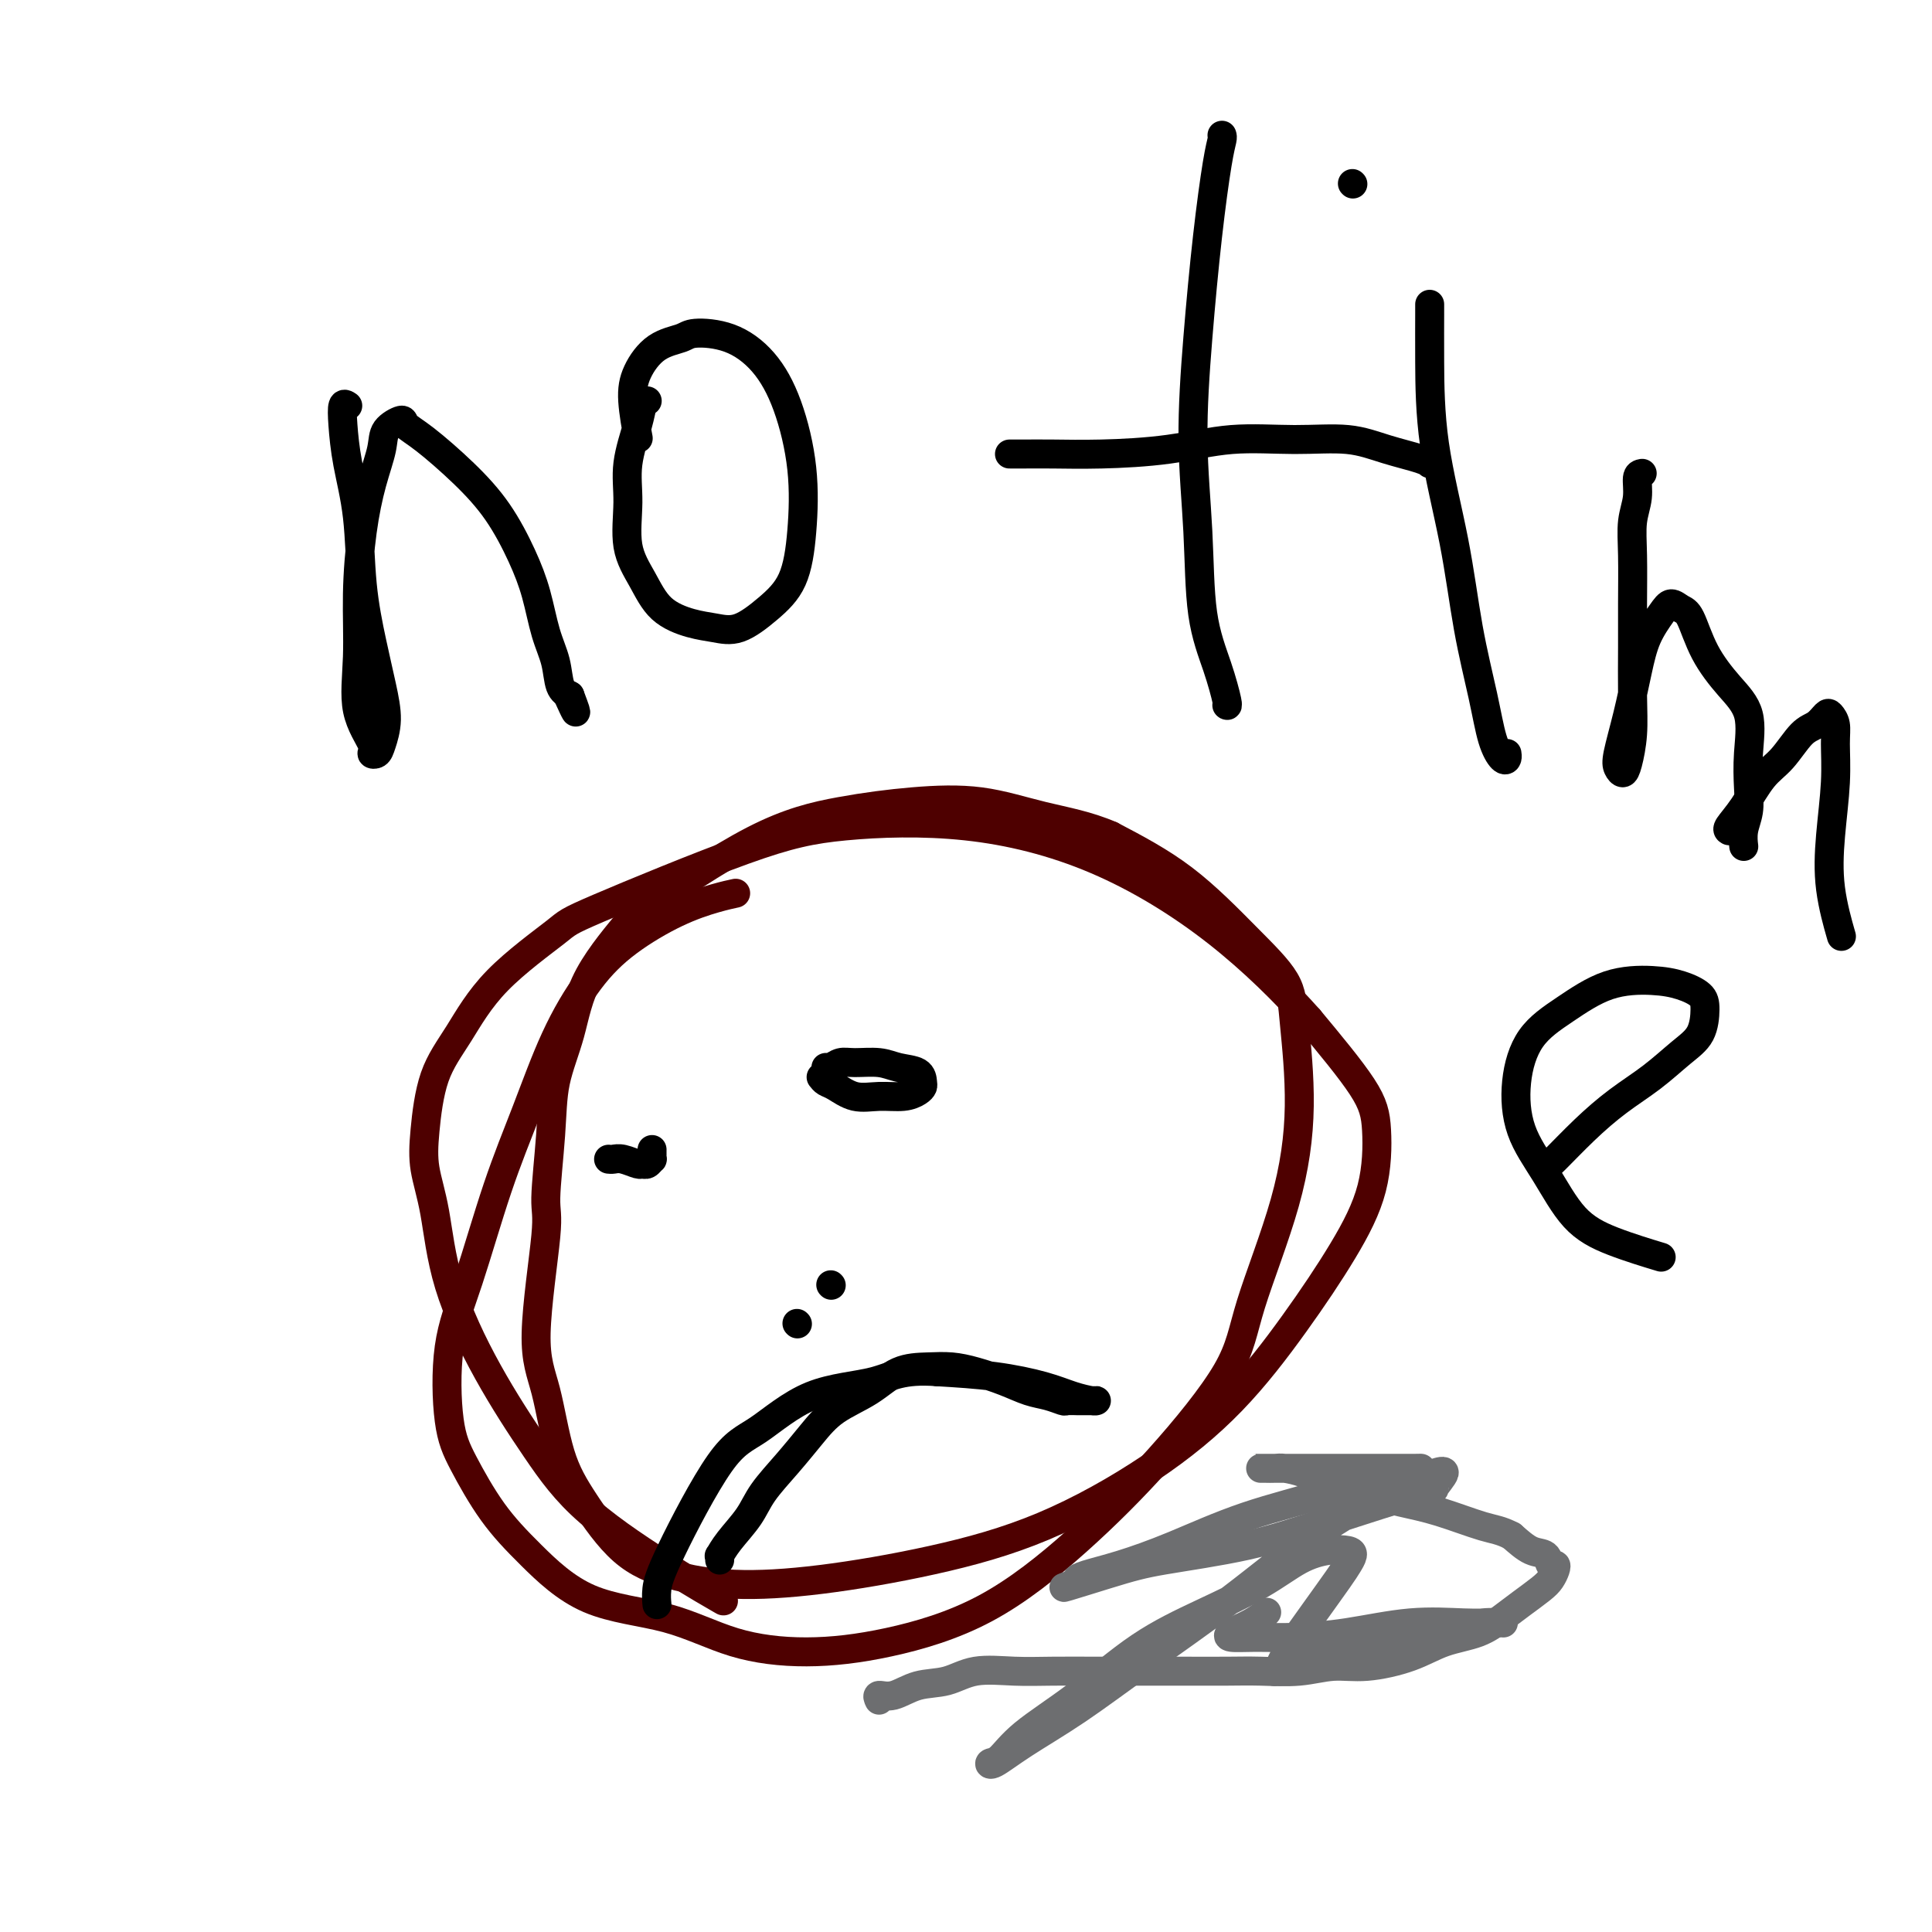 <svg viewBox='0 0 400 400' version='1.1' xmlns='http://www.w3.org/2000/svg' xmlns:xlink='http://www.w3.org/1999/xlink'><g fill='none' stroke='#4E0000' stroke-width='6' stroke-linecap='round' stroke-linejoin='round'><path d='M152,185c0.277,-0.059 0.555,-0.117 0,0c-0.555,0.117 -1.942,0.411 -4,1c-2.058,0.589 -4.786,1.473 -8,3c-3.214,1.527 -6.913,3.696 -10,6c-3.087,2.304 -5.560,4.744 -8,8c-2.440,3.256 -4.847,7.328 -7,12c-2.153,4.672 -4.053,9.945 -6,15c-1.947,5.055 -3.940,9.891 -6,16c-2.060,6.109 -4.185,13.492 -6,19c-1.815,5.508 -3.320,9.140 -4,14c-0.680,4.860 -0.536,10.948 0,15c0.536,4.052 1.464,6.070 3,9c1.536,2.930 3.681,6.774 6,10c2.319,3.226 4.811,5.836 8,9c3.189,3.164 7.073,6.883 12,9c4.927,2.117 10.896,2.632 16,4c5.104,1.368 9.344,3.588 14,5c4.656,1.412 9.728,2.015 15,2c5.272,-0.015 10.743,-0.650 17,-2c6.257,-1.350 13.300,-3.416 20,-7c6.700,-3.584 13.058,-8.686 19,-14c5.942,-5.314 11.467,-10.838 17,-17c5.533,-6.162 11.073,-12.961 14,-18c2.927,-5.039 3.241,-8.319 5,-14c1.759,-5.681 4.963,-13.763 7,-21c2.037,-7.237 2.909,-13.630 3,-20c0.091,-6.370 -0.597,-12.718 -1,-17c-0.403,-4.282 -0.520,-6.498 -2,-9c-1.480,-2.502 -4.321,-5.289 -8,-9c-3.679,-3.711 -8.194,-8.346 -13,-12c-4.806,-3.654 -9.903,-6.327 -15,-9'/><path d='M230,173c-4.880,-2.122 -9.578,-2.926 -14,-4c-4.422,-1.074 -8.566,-2.416 -13,-3c-4.434,-0.584 -9.156,-0.410 -14,0c-4.844,0.410 -9.808,1.055 -15,2c-5.192,0.945 -10.611,2.188 -18,6c-7.389,3.812 -16.747,10.193 -21,13c-4.253,2.807 -3.401,2.042 -5,4c-1.599,1.958 -5.648,6.640 -8,11c-2.352,4.360 -3.006,8.399 -4,12c-0.994,3.601 -2.328,6.765 -3,10c-0.672,3.235 -0.682,6.543 -1,11c-0.318,4.457 -0.943,10.065 -1,13c-0.057,2.935 0.453,3.196 0,8c-0.453,4.804 -1.868,14.150 -2,20c-0.132,5.850 1.018,8.204 2,12c0.982,3.796 1.794,9.035 3,13c1.206,3.965 2.806,6.655 5,10c2.194,3.345 4.981,7.345 8,10c3.019,2.655 6.270,3.966 10,5c3.730,1.034 7.939,1.791 13,2c5.061,0.209 10.974,-0.130 18,-1c7.026,-0.870 15.166,-2.270 23,-4c7.834,-1.730 15.363,-3.791 23,-7c7.637,-3.209 15.381,-7.567 22,-12c6.619,-4.433 12.114,-8.943 17,-14c4.886,-5.057 9.163,-10.663 13,-16c3.837,-5.337 7.235,-10.405 10,-15c2.765,-4.595 4.896,-8.716 6,-13c1.104,-4.284 1.182,-8.730 1,-12c-0.182,-3.270 -0.623,-5.363 -3,-9c-2.377,-3.637 -6.688,-8.819 -11,-14'/><path d='M271,211c-4.834,-5.444 -11.418,-12.054 -19,-18c-7.582,-5.946 -16.162,-11.229 -25,-15c-8.838,-3.771 -17.935,-6.030 -27,-7c-9.065,-0.970 -18.100,-0.652 -25,0c-6.900,0.652 -11.667,1.638 -21,5c-9.333,3.362 -23.232,9.100 -30,12c-6.768,2.900 -6.405,2.962 -9,5c-2.595,2.038 -8.147,6.051 -12,10c-3.853,3.949 -6.007,7.833 -8,11c-1.993,3.167 -3.825,5.615 -5,9c-1.175,3.385 -1.694,7.707 -2,11c-0.306,3.293 -0.399,5.558 0,8c0.399,2.442 1.289,5.060 2,9c0.711,3.940 1.242,9.203 3,15c1.758,5.797 4.742,12.128 8,18c3.258,5.872 6.790,11.283 10,16c3.210,4.717 6.097,8.739 11,13c4.903,4.261 11.820,8.763 17,12c5.180,3.237 8.623,5.211 10,6c1.377,0.789 0.689,0.395 0,0'/></g>
<g fill='none' stroke='#000000' stroke-width='6' stroke-linecap='round' stroke-linejoin='round'><path d='M170,223c0.286,0.371 0.572,0.741 1,1c0.428,0.259 0.997,0.406 2,1c1.003,0.594 2.441,1.634 4,2c1.559,0.366 3.241,0.058 5,0c1.759,-0.058 3.595,0.135 5,0c1.405,-0.135 2.378,-0.599 3,-1c0.622,-0.401 0.892,-0.738 1,-1c0.108,-0.262 0.055,-0.448 0,-1c-0.055,-0.552 -0.112,-1.469 -1,-2c-0.888,-0.531 -2.609,-0.674 -4,-1c-1.391,-0.326 -2.453,-0.833 -4,-1c-1.547,-0.167 -3.577,0.008 -5,0c-1.423,-0.008 -2.237,-0.198 -3,0c-0.763,0.198 -1.475,0.784 -2,1c-0.525,0.216 -0.864,0.062 -1,0c-0.136,-0.062 -0.068,-0.031 0,0'/><path d='M126,240c0.281,0.031 0.561,0.062 1,0c0.439,-0.062 1.035,-0.217 2,0c0.965,0.217 2.297,0.805 3,1c0.703,0.195 0.777,-0.004 1,0c0.223,0.004 0.596,0.212 1,0c0.404,-0.212 0.840,-0.845 1,-1c0.160,-0.155 0.043,0.168 0,0c-0.043,-0.168 -0.011,-0.829 0,-1c0.011,-0.171 0.003,0.146 0,0c-0.003,-0.146 -0.001,-0.756 0,-1c0.001,-0.244 0.000,-0.122 0,0'/><path d='M172,266c0.000,0.000 0.100,0.100 0.1,0.1'/><path d='M165,274c0.000,0.000 0.100,0.100 0.1,0.1'/><path d='M72,84c-0.407,-0.275 -0.815,-0.550 -1,0c-0.185,0.550 -0.149,1.925 0,4c0.149,2.075 0.410,4.850 1,8c0.590,3.150 1.507,6.676 2,11c0.493,4.324 0.560,9.445 1,14c0.440,4.555 1.254,8.545 2,12c0.746,3.455 1.425,6.377 2,9c0.575,2.623 1.047,4.949 1,7c-0.047,2.051 -0.612,3.828 -1,5c-0.388,1.172 -0.597,1.740 -1,2c-0.403,0.260 -0.998,0.211 -1,0c-0.002,-0.211 0.590,-0.583 0,-2c-0.590,-1.417 -2.363,-3.878 -3,-7c-0.637,-3.122 -0.139,-6.904 0,-11c0.139,-4.096 -0.081,-8.504 0,-13c0.081,-4.496 0.463,-9.080 1,-13c0.537,-3.920 1.227,-7.178 2,-10c0.773,-2.822 1.627,-5.209 2,-7c0.373,-1.791 0.264,-2.985 1,-4c0.736,-1.015 2.317,-1.850 3,-2c0.683,-0.150 0.469,0.386 1,1c0.531,0.614 1.809,1.305 4,3c2.191,1.695 5.297,4.395 8,7c2.703,2.605 5.004,5.115 7,8c1.996,2.885 3.686,6.145 5,9c1.314,2.855 2.253,5.304 3,8c0.747,2.696 1.303,5.640 2,8c0.697,2.360 1.534,4.135 2,6c0.466,1.865 0.562,3.818 1,5c0.438,1.182 1.219,1.591 2,2'/><path d='M118,144c2.333,6.133 0.667,2.467 0,1c-0.667,-1.467 -0.333,-0.733 0,0'/><path d='M134,83c-0.371,0.164 -0.743,0.327 -1,1c-0.257,0.673 -0.400,1.854 -1,4c-0.600,2.146 -1.657,5.256 -2,8c-0.343,2.744 0.028,5.120 0,8c-0.028,2.880 -0.455,6.263 0,9c0.455,2.737 1.792,4.827 3,7c1.208,2.173 2.285,4.428 4,6c1.715,1.572 4.066,2.462 6,3c1.934,0.538 3.450,0.723 5,1c1.550,0.277 3.135,0.646 5,0c1.865,-0.646 4.009,-2.308 6,-4c1.991,-1.692 3.830,-3.414 5,-6c1.170,-2.586 1.670,-6.038 2,-10c0.330,-3.962 0.488,-8.436 0,-13c-0.488,-4.564 -1.623,-9.220 -3,-13c-1.377,-3.780 -2.997,-6.684 -5,-9c-2.003,-2.316 -4.389,-4.046 -7,-5c-2.611,-0.954 -5.447,-1.134 -7,-1c-1.553,0.134 -1.824,0.580 -3,1c-1.176,0.420 -3.257,0.814 -5,2c-1.743,1.186 -3.148,3.163 -4,5c-0.852,1.837 -1.153,3.533 -1,6c0.153,2.467 0.758,5.705 1,7c0.242,1.295 0.121,0.648 0,0'/><path d='M253,28c0.066,0.178 0.132,0.356 0,1c-0.132,0.644 -0.463,1.756 -1,5c-0.537,3.244 -1.281,8.622 -2,15c-0.719,6.378 -1.413,13.757 -2,21c-0.587,7.243 -1.068,14.351 -1,21c0.068,6.649 0.684,12.839 1,19c0.316,6.161 0.333,12.292 1,17c0.667,4.708 1.983,7.994 3,11c1.017,3.006 1.735,5.732 2,7c0.265,1.268 0.076,1.076 0,1c-0.076,-0.076 -0.038,-0.038 0,0'/><path d='M209,94c0.321,-0.001 0.643,-0.002 1,0c0.357,0.002 0.750,0.007 2,0c1.250,-0.007 3.358,-0.026 6,0c2.642,0.026 5.818,0.096 10,0c4.182,-0.096 9.371,-0.360 14,-1c4.629,-0.640 8.697,-1.657 13,-2c4.303,-0.343 8.841,-0.011 13,0c4.159,0.011 7.938,-0.298 11,0c3.062,0.298 5.408,1.204 8,2c2.592,0.796 5.428,1.484 7,2c1.572,0.516 1.878,0.862 2,1c0.122,0.138 0.061,0.069 0,0'/><path d='M296,63c0.003,0.098 0.006,0.197 0,2c-0.006,1.803 -0.020,5.312 0,10c0.020,4.688 0.074,10.557 1,17c0.926,6.443 2.724,13.461 4,20c1.276,6.539 2.030,12.601 3,18c0.970,5.399 2.155,10.137 3,14c0.845,3.863 1.351,6.853 2,9c0.649,2.147 1.442,3.452 2,4c0.558,0.548 0.881,0.340 1,0c0.119,-0.340 0.034,-0.811 0,-1c-0.034,-0.189 -0.017,-0.094 0,0'/><path d='M280,38c0.000,0.000 0.100,0.100 0.1,0.1'/><path d='M340,98c-0.453,0.082 -0.906,0.165 -1,1c-0.094,0.835 0.171,2.424 0,4c-0.171,1.576 -0.778,3.139 -1,5c-0.222,1.861 -0.059,4.018 0,7c0.059,2.982 0.013,6.787 0,10c-0.013,3.213 0.008,5.832 0,9c-0.008,3.168 -0.044,6.885 0,10c0.044,3.115 0.168,5.628 0,8c-0.168,2.372 -0.628,4.603 -1,6c-0.372,1.397 -0.658,1.962 -1,2c-0.342,0.038 -0.742,-0.449 -1,-1c-0.258,-0.551 -0.375,-1.166 0,-3c0.375,-1.834 1.241,-4.888 2,-8c0.759,-3.112 1.411,-6.281 2,-9c0.589,-2.719 1.116,-4.989 2,-7c0.884,-2.011 2.125,-3.762 3,-5c0.875,-1.238 1.384,-1.963 2,-2c0.616,-0.037 1.339,0.615 2,1c0.661,0.385 1.259,0.502 2,2c0.741,1.498 1.624,4.378 3,7c1.376,2.622 3.245,4.988 5,7c1.755,2.012 3.395,3.672 4,6c0.605,2.328 0.176,5.325 0,8c-0.176,2.675 -0.100,5.029 0,7c0.100,1.971 0.223,3.559 0,5c-0.223,1.441 -0.791,2.734 -1,4c-0.209,1.266 -0.060,2.505 0,3c0.060,0.495 0.030,0.248 0,0'/><path d='M358,172c-0.244,-0.129 -0.487,-0.258 0,-1c0.487,-0.742 1.706,-2.095 3,-4c1.294,-1.905 2.665,-4.360 4,-6c1.335,-1.640 2.633,-2.465 4,-4c1.367,-1.535 2.801,-3.779 4,-5c1.199,-1.221 2.163,-1.418 3,-2c0.837,-0.582 1.546,-1.550 2,-2c0.454,-0.450 0.654,-0.383 1,0c0.346,0.383 0.837,1.080 1,2c0.163,0.920 -0.001,2.062 0,4c0.001,1.938 0.169,4.671 0,8c-0.169,3.329 -0.674,7.253 -1,11c-0.326,3.747 -0.472,7.316 0,11c0.472,3.684 1.564,7.481 2,9c0.436,1.519 0.218,0.759 0,0'/><path d='M320,243c-0.089,-0.338 -0.178,-0.676 0,-1c0.178,-0.324 0.623,-0.635 2,-2c1.377,-1.365 3.686,-3.784 6,-6c2.314,-2.216 4.634,-4.228 7,-6c2.366,-1.772 4.777,-3.304 7,-5c2.223,-1.696 4.259,-3.557 6,-5c1.741,-1.443 3.187,-2.467 4,-4c0.813,-1.533 0.994,-3.574 1,-5c0.006,-1.426 -0.162,-2.238 -1,-3c-0.838,-0.762 -2.345,-1.474 -4,-2c-1.655,-0.526 -3.456,-0.865 -6,-1c-2.544,-0.135 -5.830,-0.065 -9,1c-3.170,1.065 -6.222,3.127 -9,5c-2.778,1.873 -5.281,3.557 -7,6c-1.719,2.443 -2.653,5.644 -3,9c-0.347,3.356 -0.105,6.868 1,10c1.105,3.132 3.075,5.883 5,9c1.925,3.117 3.805,6.598 6,9c2.195,2.402 4.706,3.724 8,5c3.294,1.276 7.370,2.508 9,3c1.630,0.492 0.815,0.246 0,0'/><path d='M149,323c0.032,-0.481 0.065,-0.962 0,-1c-0.065,-0.038 -0.227,0.368 0,0c0.227,-0.368 0.843,-1.511 2,-3c1.157,-1.489 2.855,-3.325 4,-5c1.145,-1.675 1.736,-3.188 3,-5c1.264,-1.812 3.200,-3.921 5,-6c1.800,-2.079 3.464,-4.126 5,-6c1.536,-1.874 2.945,-3.575 5,-5c2.055,-1.425 4.757,-2.576 7,-4c2.243,-1.424 4.027,-3.122 6,-4c1.973,-0.878 4.134,-0.936 6,-1c1.866,-0.064 3.437,-0.134 5,0c1.563,0.134 3.120,0.470 5,1c1.880,0.530 4.085,1.252 6,2c1.915,0.748 3.540,1.521 5,2c1.460,0.479 2.753,0.664 4,1c1.247,0.336 2.446,0.822 3,1c0.554,0.178 0.463,0.048 1,0c0.537,-0.048 1.703,-0.013 2,0c0.297,0.013 -0.274,0.003 0,0c0.274,-0.003 1.393,-0.000 2,0c0.607,0.000 0.702,-0.002 1,0c0.298,0.002 0.801,0.009 1,0c0.199,-0.009 0.096,-0.033 0,0c-0.096,0.033 -0.183,0.125 -1,0c-0.817,-0.125 -2.363,-0.466 -4,-1c-1.637,-0.534 -3.364,-1.259 -6,-2c-2.636,-0.741 -6.182,-1.497 -10,-2c-3.818,-0.503 -7.909,-0.751 -12,-1'/><path d='M194,284c-7.261,-0.555 -9.412,1.057 -13,2c-3.588,0.943 -8.611,1.217 -13,3c-4.389,1.783 -8.143,5.073 -11,7c-2.857,1.927 -4.818,2.489 -8,7c-3.182,4.511 -7.585,12.972 -10,18c-2.415,5.028 -2.843,6.623 -3,8c-0.157,1.377 -0.045,2.536 0,3c0.045,0.464 0.022,0.232 0,0'/></g>
<g fill='none' stroke='#6D6E70' stroke-width='6' stroke-linecap='round' stroke-linejoin='round'><path d='M182,352c-0.227,-0.480 -0.455,-0.959 0,-1c0.455,-0.041 1.592,0.357 3,0c1.408,-0.357 3.086,-1.469 5,-2c1.914,-0.531 4.064,-0.482 6,-1c1.936,-0.518 3.658,-1.603 6,-2c2.342,-0.397 5.305,-0.106 8,0c2.695,0.106 5.121,0.029 8,0c2.879,-0.029 6.209,-0.008 9,0c2.791,0.008 5.042,0.003 8,0c2.958,-0.003 6.624,-0.005 10,0c3.376,0.005 6.461,0.017 9,0c2.539,-0.017 4.533,-0.062 7,0c2.467,0.062 5.406,0.231 8,0c2.594,-0.231 4.843,-0.862 7,-1c2.157,-0.138 4.222,0.217 7,0c2.778,-0.217 6.269,-1.005 9,-2c2.731,-0.995 4.703,-2.196 7,-3c2.297,-0.804 4.920,-1.212 7,-2c2.080,-0.788 3.619,-1.955 5,-3c1.381,-1.045 2.606,-1.969 4,-3c1.394,-1.031 2.959,-2.169 4,-3c1.041,-0.831 1.559,-1.354 2,-2c0.441,-0.646 0.803,-1.414 1,-2c0.197,-0.586 0.227,-0.988 0,-1c-0.227,-0.012 -0.710,0.368 -1,0c-0.290,-0.368 -0.386,-1.484 -1,-2c-0.614,-0.516 -1.747,-0.433 -3,-1c-1.253,-0.567 -2.627,-1.783 -4,-3'/><path d='M313,318c-2.307,-1.225 -3.575,-1.287 -6,-2c-2.425,-0.713 -6.006,-2.079 -9,-3c-2.994,-0.921 -5.400,-1.399 -8,-2c-2.600,-0.601 -5.392,-1.324 -8,-2c-2.608,-0.676 -5.031,-1.306 -7,-2c-1.969,-0.694 -3.483,-1.454 -5,-2c-1.517,-0.546 -3.038,-0.878 -4,-1c-0.962,-0.122 -1.365,-0.033 -2,0c-0.635,0.033 -1.503,0.009 -2,0c-0.497,-0.009 -0.622,-0.002 -1,0c-0.378,0.002 -1.007,0.001 -1,0c0.007,-0.001 0.651,-0.000 2,0c1.349,0.000 3.402,0.000 6,0c2.598,-0.000 5.740,-0.000 9,0c3.260,0.000 6.639,0.001 9,0c2.361,-0.001 3.705,-0.003 5,0c1.295,0.003 2.541,0.011 3,0c0.459,-0.011 0.129,-0.040 -1,0c-1.129,0.040 -3.058,0.150 -6,1c-2.942,0.850 -6.896,2.441 -12,4c-5.104,1.559 -11.359,3.087 -17,5c-5.641,1.913 -10.669,4.212 -15,6c-4.331,1.788 -7.965,3.067 -11,4c-3.035,0.933 -5.471,1.520 -7,2c-1.529,0.480 -2.151,0.851 -2,1c0.151,0.149 1.076,0.074 2,0'/><path d='M225,327c-10.273,3.480 -1.455,0.679 4,-1c5.455,-1.679 7.546,-2.237 12,-3c4.454,-0.763 11.269,-1.732 17,-3c5.731,-1.268 10.378,-2.834 17,-5c6.622,-2.166 15.221,-4.932 19,-6c3.779,-1.068 2.739,-0.439 3,-1c0.261,-0.561 1.824,-2.312 2,-3c0.176,-0.688 -1.034,-0.311 -2,0c-0.966,0.311 -1.687,0.557 -3,1c-1.313,0.443 -3.217,1.081 -7,3c-3.783,1.919 -9.445,5.117 -15,9c-5.555,3.883 -11.005,8.449 -17,13c-5.995,4.551 -12.536,9.086 -18,13c-5.464,3.914 -9.852,7.206 -14,10c-4.148,2.794 -8.057,5.089 -11,7c-2.943,1.911 -4.919,3.436 -6,4c-1.081,0.564 -1.268,0.165 -1,0c0.268,-0.165 0.989,-0.097 2,-1c1.011,-0.903 2.312,-2.778 5,-5c2.688,-2.222 6.762,-4.791 11,-8c4.238,-3.209 8.639,-7.060 13,-10c4.361,-2.940 8.681,-4.970 13,-7c4.319,-2.030 8.636,-4.058 12,-6c3.364,-1.942 5.774,-3.796 8,-5c2.226,-1.204 4.267,-1.756 6,-2c1.733,-0.244 3.157,-0.178 4,0c0.843,0.178 1.104,0.468 1,1c-0.104,0.532 -0.574,1.308 -1,2c-0.426,0.692 -0.807,1.302 -2,3c-1.193,1.698 -3.198,4.485 -5,7c-1.802,2.515 -3.401,4.757 -5,7'/><path d='M267,341c-2.251,3.939 -1.878,3.786 -2,4c-0.122,0.214 -0.740,0.794 -1,1c-0.260,0.206 -0.164,0.039 0,0c0.164,-0.039 0.394,0.049 1,0c0.606,-0.049 1.588,-0.237 3,-1c1.412,-0.763 3.255,-2.103 6,-3c2.745,-0.897 6.393,-1.351 10,-2c3.607,-0.649 7.173,-1.495 10,-2c2.827,-0.505 4.916,-0.671 7,-1c2.084,-0.329 4.162,-0.820 6,-1c1.838,-0.180 3.434,-0.048 4,0c0.566,0.048 0.100,0.011 0,0c-0.100,-0.011 0.165,0.004 0,0c-0.165,-0.004 -0.761,-0.025 -2,0c-1.239,0.025 -3.120,0.098 -6,0c-2.880,-0.098 -6.758,-0.365 -11,0c-4.242,0.365 -8.849,1.364 -13,2c-4.151,0.636 -7.846,0.911 -11,1c-3.154,0.089 -5.766,-0.008 -8,0c-2.234,0.008 -4.090,0.121 -5,0c-0.910,-0.121 -0.873,-0.476 0,-1c0.873,-0.524 2.581,-1.218 4,-2c1.419,-0.782 2.548,-1.652 3,-2c0.452,-0.348 0.226,-0.174 0,0'/></g>
</svg>